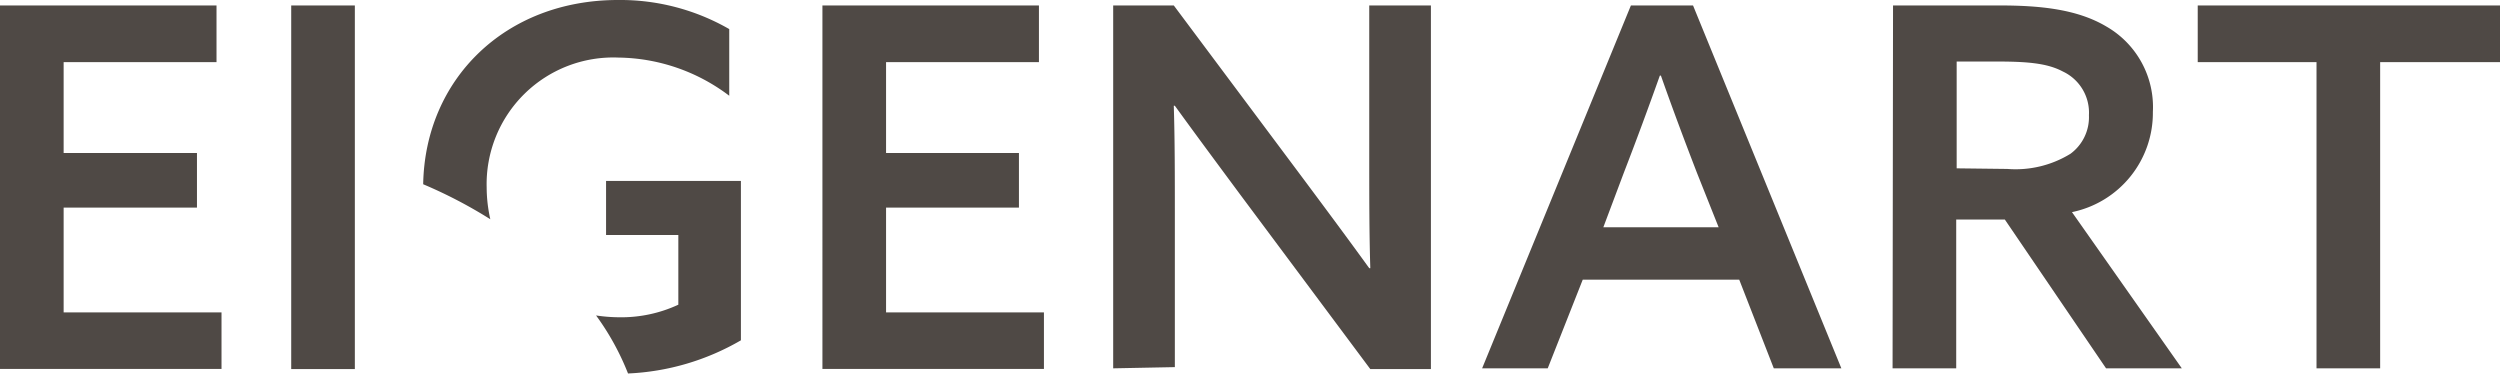 <svg id="Ebene_1" data-name="Ebene 1" xmlns="http://www.w3.org/2000/svg" viewBox="0 0 165 25" width="165" height="25"><defs><style>.cls-1{fill:#4f4945}</style></defs><title>EL_Logo</title><path class="cls-1" d="M121.53 24.31h-4.46l-2.28-5.85h-10.33l-2.31 5.85h-4.33L107.64.36h4.1zM105.82 15h7.61L112 11.41c-.83-2.15-1.62-4.26-2.38-6.42h-.07c-.79 2.22-1.55 4.27-2.38 6.42zM0 .36h14.29V4.1H4.2v6H13v3.6H4.2v6.92h10.42v3.73H0zm19.22 0h4.2v24h-4.2zm35.06 0h14.29V4.1H58.48v6h8.77v3.6h-8.77v6.92H68.9v3.73H54.28zm19.19 23.95V.36h4l8.63 11.55c1.49 2 2.88 3.87 4.27 5.79h.07c-.07-2.25-.07-4.69-.07-7.24V.36h4.07v24h-4L81.8 12.77c-1.48-2-2.87-3.87-4.26-5.79h-.07c.07 2.25.07 4.7.07 7.25v10zM152.89 4.1h-7.84V.36H165V4.1h-7.91v20.21h-4.2zM124.94.36h7c2.65 0 5.13.23 7.08 1.39a6.13 6.13 0 0 1 3.07 5.63 6.69 6.69 0 0 1-5.34 6.62L144 24.31h-5l-6.68-9.82h-3.21v9.82h-4.2zm7.54 10.79a6.92 6.92 0 0 0 4.17-1 3 3 0 0 0 1.22-2.55 3 3 0 0 0-1.72-2.88c-1.05-.56-2.38-.66-4.46-.66h-2.55v7.05zM40 11.94v3.57h4.77v4.6a8.94 8.94 0 0 1-3.91.83 10.64 10.64 0 0 1-1.52-.12 17.08 17.08 0 0 1 2.11 3.83 16.22 16.22 0 0 0 7.45-2.19V11.94zm-7.64 2.53a9.73 9.73 0 0 1-.24-2.1 8.36 8.36 0 0 1 8.7-8.57 12.34 12.34 0 0 1 7.31 2.52v-4.4A14.43 14.43 0 0 0 40.79 0c-7.46 0-12.74 5.24-12.86 12.16a30.84 30.84 0 0 1 4.43 2.31z"/></svg>